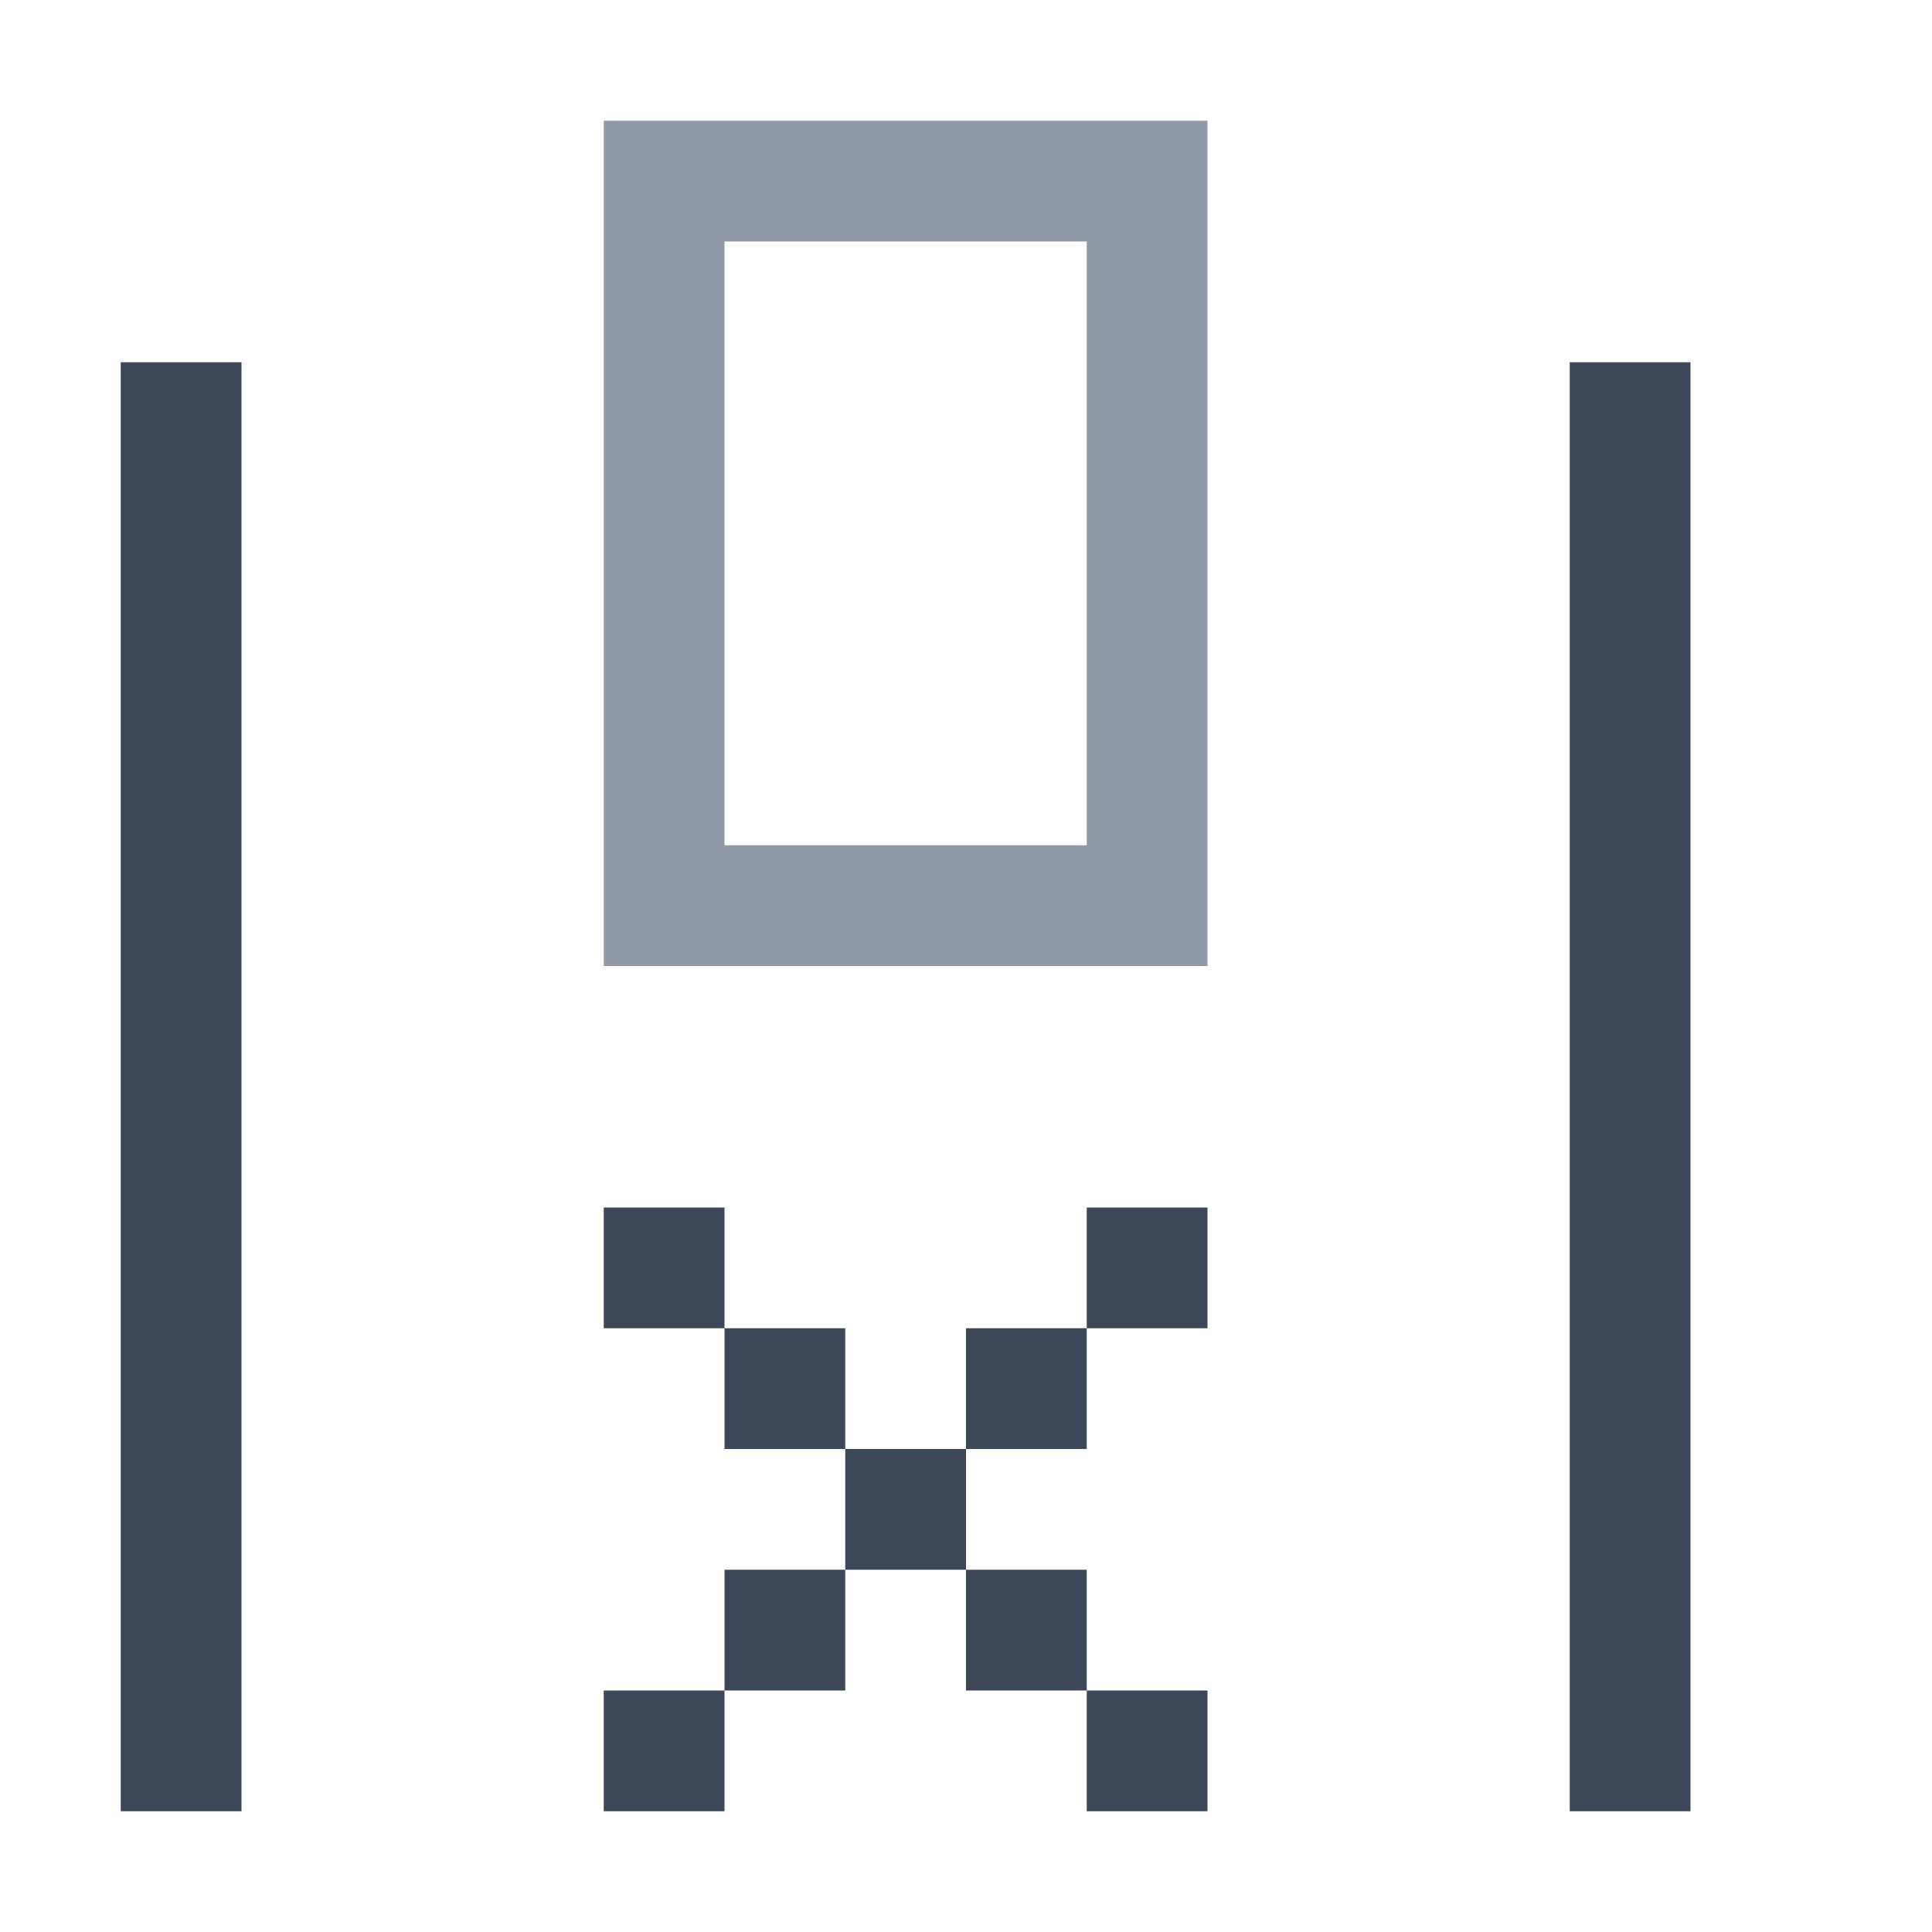 <svg width="16" height="16" xmlns="http://www.w3.org/2000/svg"><g fill="none" fill-rule="evenodd"><path stroke="#929AA8" d="M5.5 7.5v-6h4v6z"/><path fill="#3D4757" d="M13 15V3h1v12zM1 15V3h1v12zm4 0v-1h1v1zm1-1v-1h1v1zm1-1v-1h1v1zm-1-1v-1h1v1zm-1-1v-1h1v1zm3 1v-1h1v1zm0 2v-1h1v1zm1-3v-1h1v1zm0 4v-1h1v1z"/></g></svg>